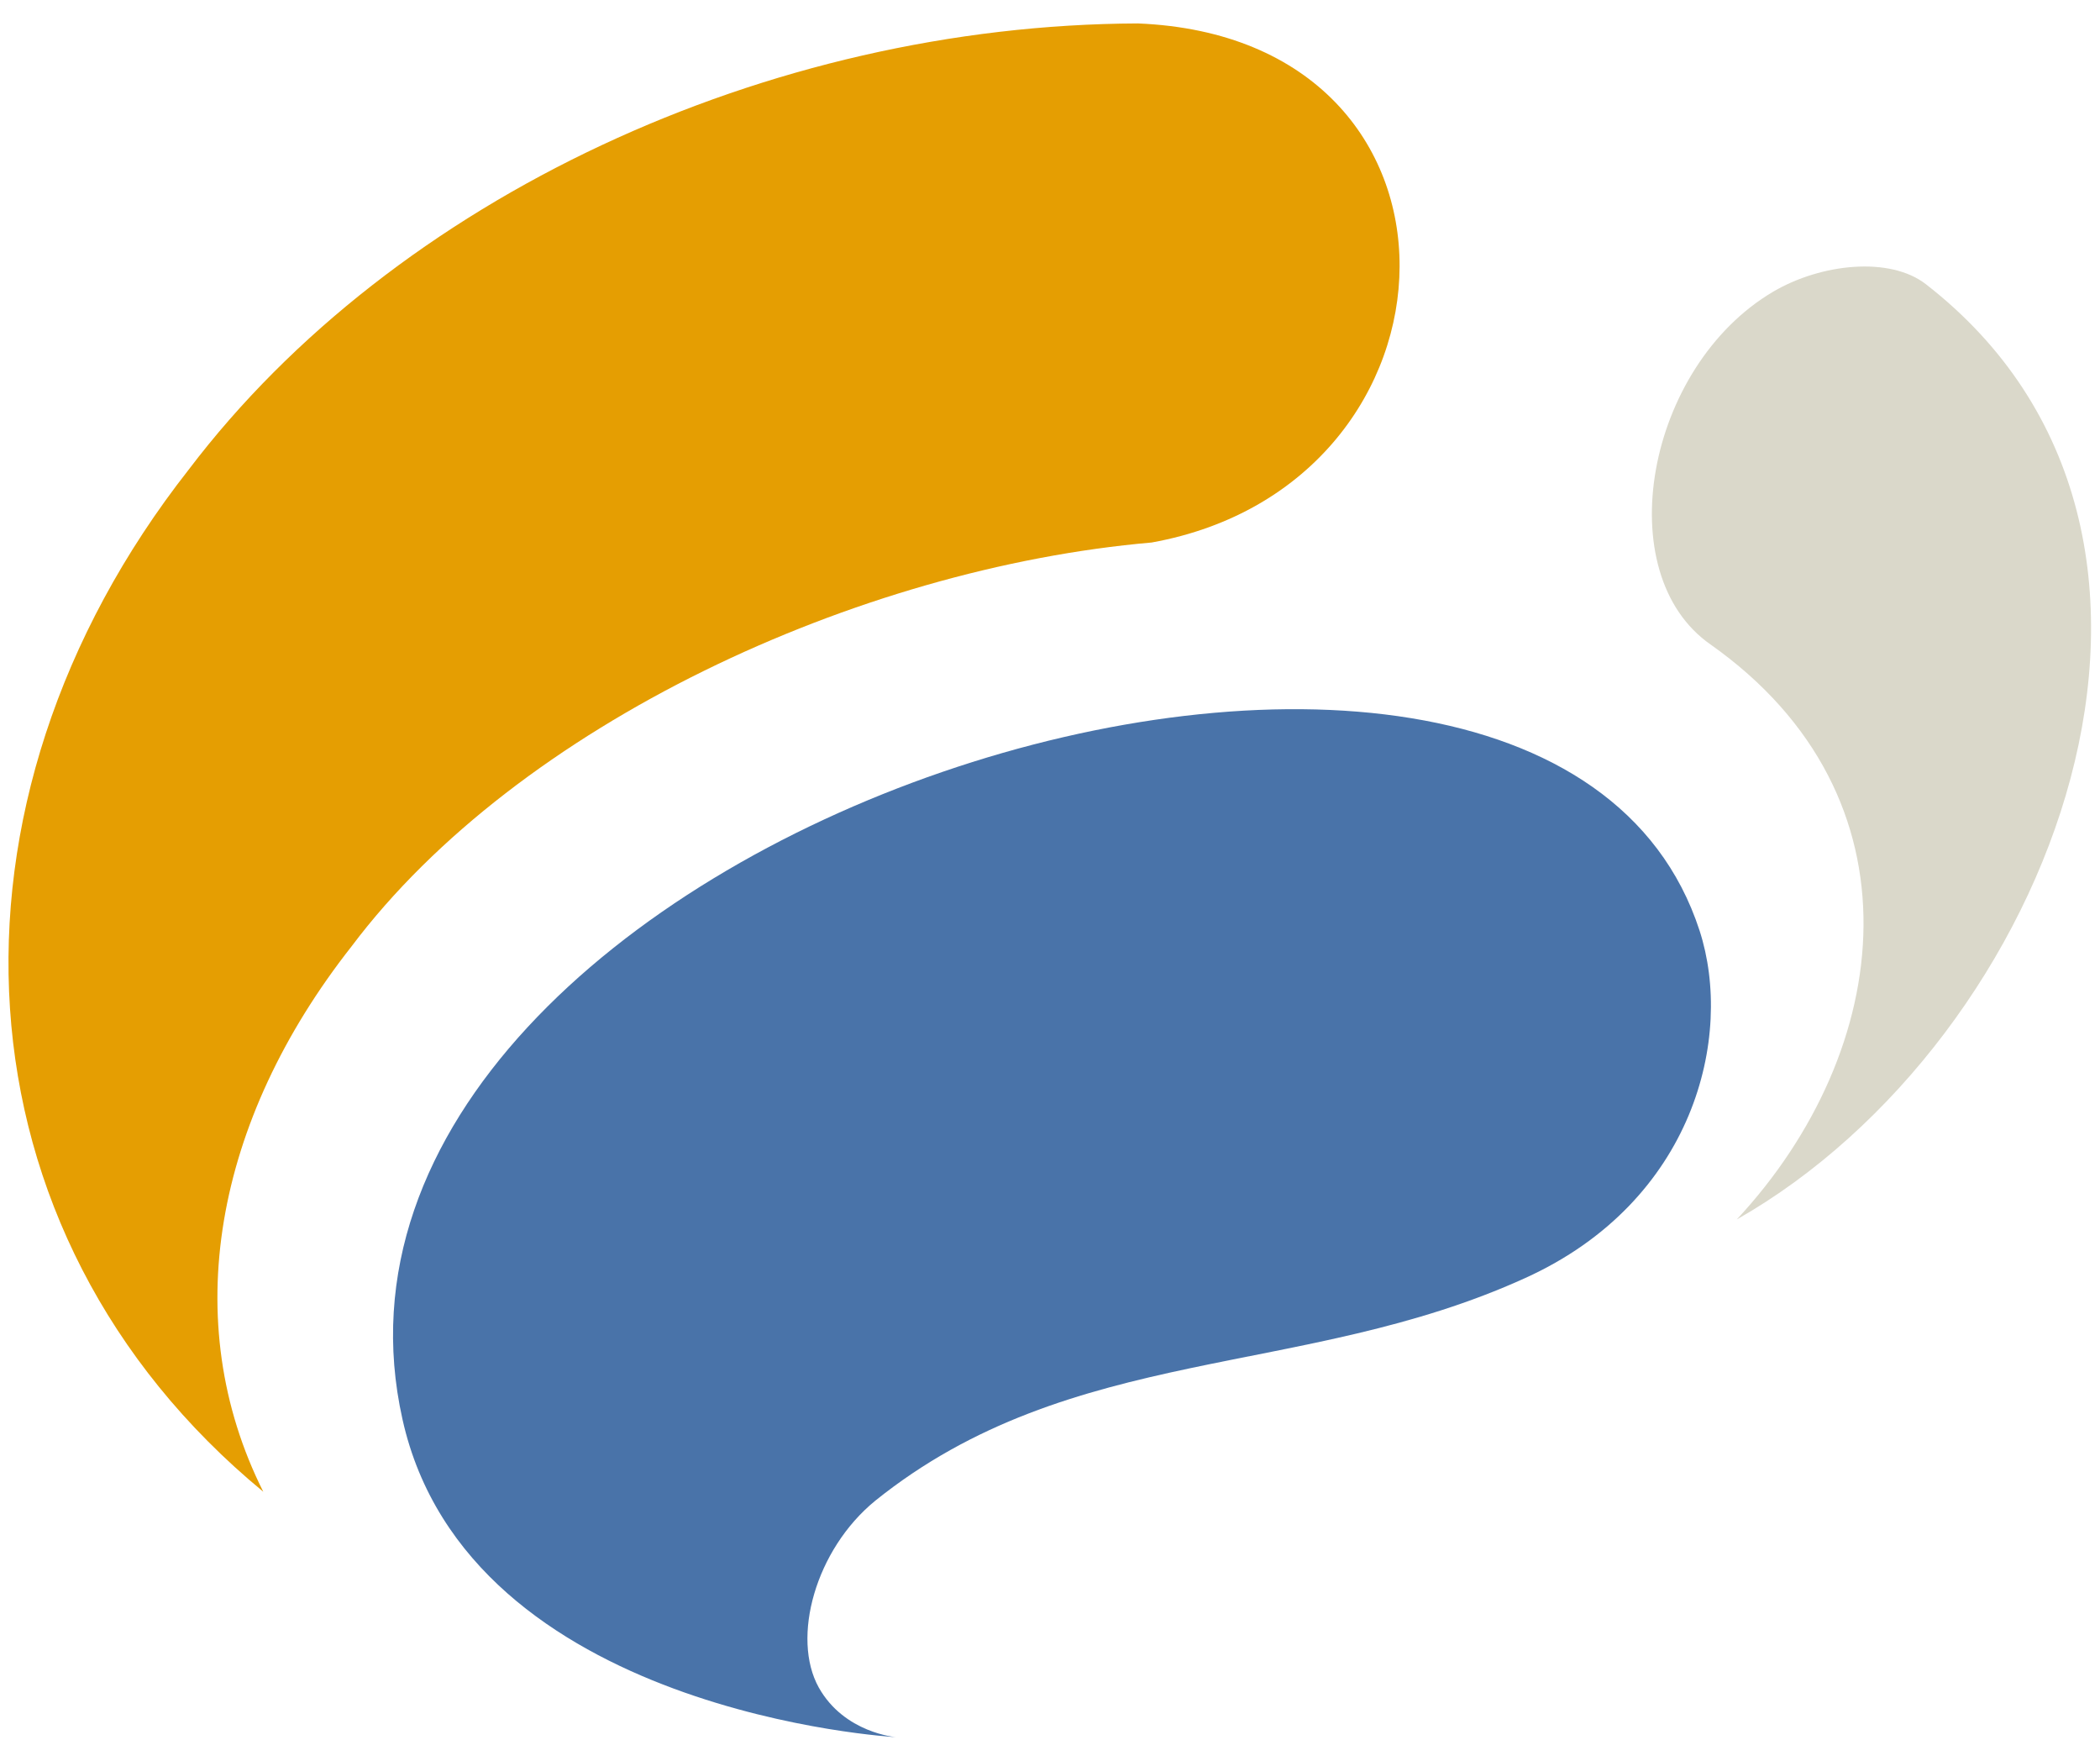 <?xml version="1.0" encoding="utf-8"?>
<!-- Generator: Adobe Illustrator 27.8.0, SVG Export Plug-In . SVG Version: 6.00 Build 0)  -->
<svg version="1.1" id="Calque_1" xmlns="http://www.w3.org/2000/svg" xmlns:xlink="http://www.w3.org/1999/xlink" x="0px" y="0px"
	 viewBox="0 0 304.7 255.4" style="enable-background:new 0 0 304.7 255.4;" xml:space="preserve">
<style type="text/css">
	.st0{fill:#E59E02;}
	.st1{fill:#4973A9;}
	.st2{fill:#DAD8CA;}
</style>
<g>
	<path class="st0" d="M165.1,3.4C111.4,3.6,57.3,28.7,27.4,68.1c-38,48.4-34.8,110.7,10.8,148.3c-12.4-24.7-7.1-53.8,12.8-79.1
		c24.2-32.2,73.5-54.9,116.1-58.6C214.2,70.2,216.6,5.5,165.1,3.4z"/>
	<path class="st1" d="M246.6,135C223.5,64,39.4,121,58.4,205.9C67.9,248.6,130,252,130,252s-7.5-0.6-11.2-7.2
		c-4-7.2-0.5-20,8.2-27.1c28.5-22.9,62-17.6,94.3-32.3C245.8,174.3,251.6,150.4,246.6,135z"/>
	<path class="st2" d="M252,176.9c45.8-26,74.2-99.4,27.4-135.7c-5.2-4-15.1-3-22.1,1.1c-18.5,10.9-23.9,40.9-9.1,51.2
		C279.5,115.6,274.8,152.4,252,176.9z"/>
</g>
</svg>
